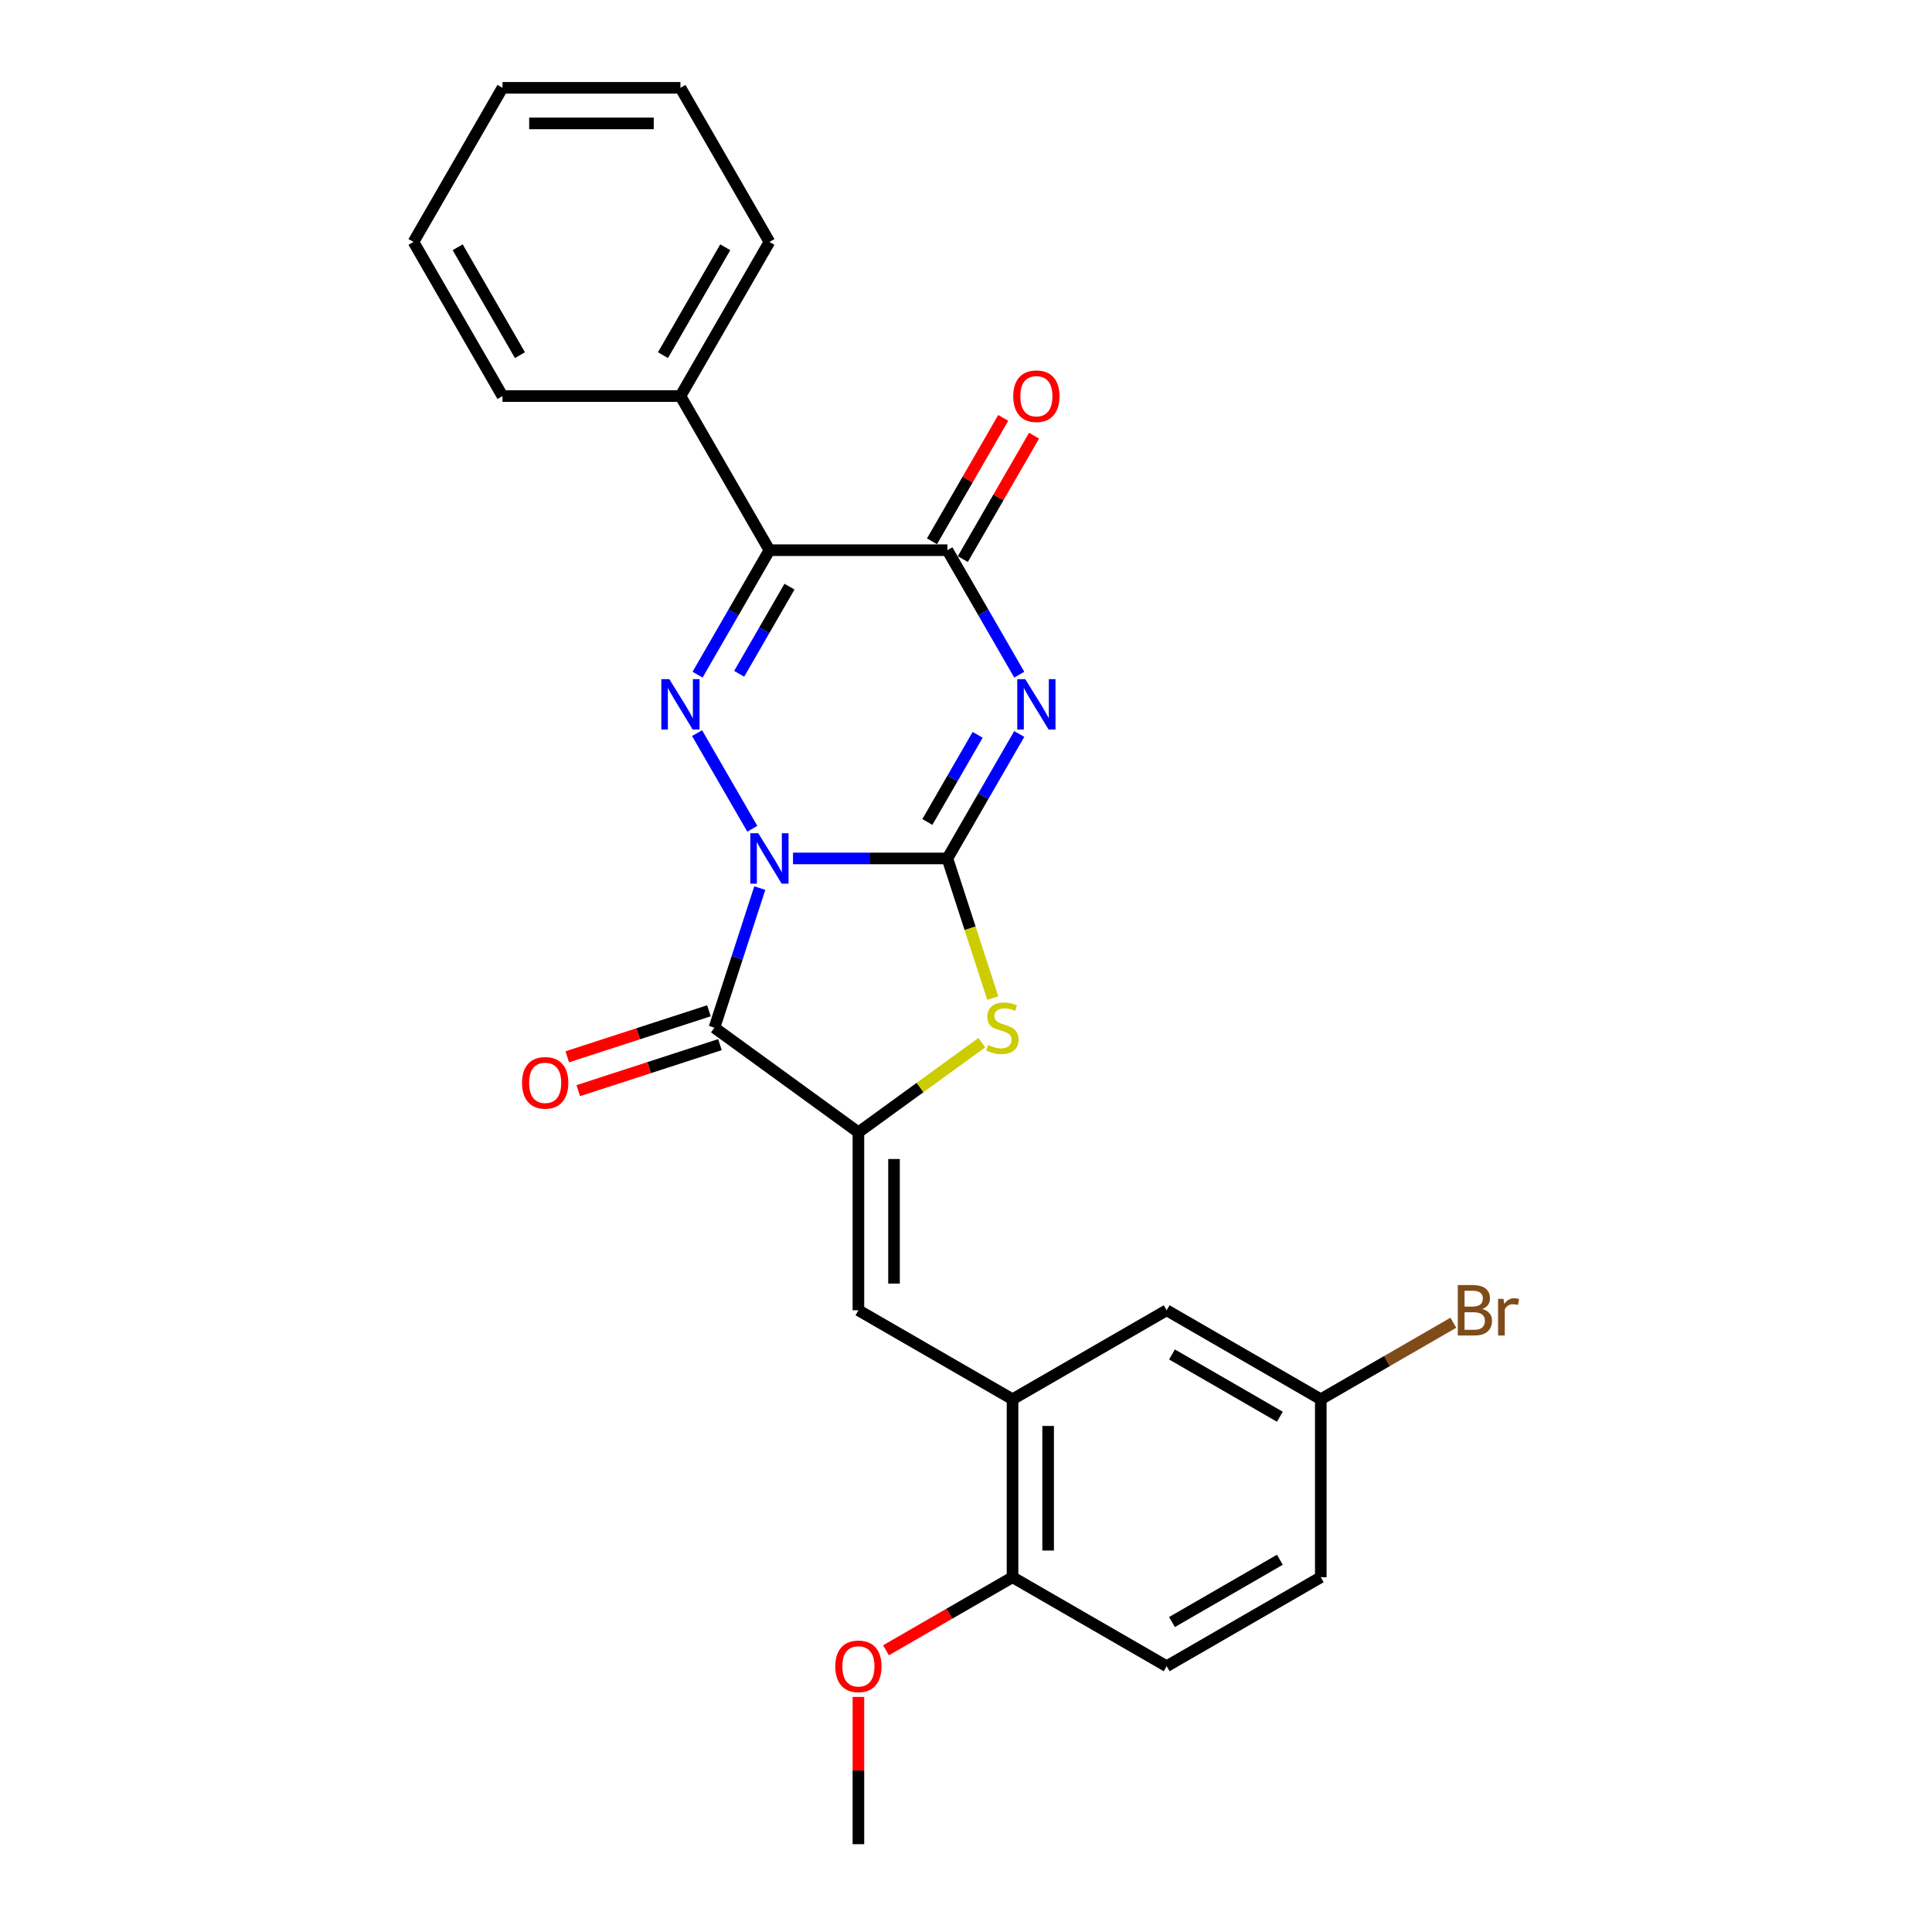 <?xml version='1.0' encoding='iso-8859-1'?>
<svg version='1.1' baseProfile='full'
              xmlns='http://www.w3.org/2000/svg'
                      xmlns:rdkit='http://www.rdkit.org/xml'
                      xmlns:xlink='http://www.w3.org/1999/xlink'
                  xml:space='preserve'
width='1000px' height='1000px' viewBox='0 0 1000 1000'>
<!-- END OF HEADER -->
<rect style='opacity:1.0;fill:#FFFFFF;stroke:none' width='1000' height='1000' x='0' y='0'> </rect>
<path class='bond-0' d='M 410.452,444.329 L 450.412,444.329' style='fill:none;fill-rule:evenodd;stroke:#0000FF;stroke-width:6px;stroke-linecap:butt;stroke-linejoin:miter;stroke-opacity:1' />
<path class='bond-0' d='M 450.412,444.329 L 490.372,444.329' style='fill:none;fill-rule:evenodd;stroke:#000000;stroke-width:6px;stroke-linecap:butt;stroke-linejoin:miter;stroke-opacity:1' />
<path class='bond-2' d='M 389.395,428.982 L 360.802,379.458' style='fill:none;fill-rule:evenodd;stroke:#0000FF;stroke-width:6px;stroke-linecap:butt;stroke-linejoin:miter;stroke-opacity:1' />
<path class='bond-3' d='M 393.269,459.675 L 381.53,495.806' style='fill:none;fill-rule:evenodd;stroke:#0000FF;stroke-width:6px;stroke-linecap:butt;stroke-linejoin:miter;stroke-opacity:1' />
<path class='bond-3' d='M 381.53,495.806 L 369.79,531.937' style='fill:none;fill-rule:evenodd;stroke:#000000;stroke-width:6px;stroke-linecap:butt;stroke-linejoin:miter;stroke-opacity:1' />
<path class='bond-1' d='M 490.372,444.329 L 508.97,412.115' style='fill:none;fill-rule:evenodd;stroke:#000000;stroke-width:6px;stroke-linecap:butt;stroke-linejoin:miter;stroke-opacity:1' />
<path class='bond-1' d='M 508.97,412.115 L 527.569,379.901' style='fill:none;fill-rule:evenodd;stroke:#0000FF;stroke-width:6px;stroke-linecap:butt;stroke-linejoin:miter;stroke-opacity:1' />
<path class='bond-1' d='M 479.996,425.453 L 493.015,402.903' style='fill:none;fill-rule:evenodd;stroke:#000000;stroke-width:6px;stroke-linecap:butt;stroke-linejoin:miter;stroke-opacity:1' />
<path class='bond-1' d='M 493.015,402.903 L 506.035,380.353' style='fill:none;fill-rule:evenodd;stroke:#0000FF;stroke-width:6px;stroke-linecap:butt;stroke-linejoin:miter;stroke-opacity:1' />
<path class='bond-7' d='M 490.372,444.329 L 502.117,480.478' style='fill:none;fill-rule:evenodd;stroke:#000000;stroke-width:6px;stroke-linecap:butt;stroke-linejoin:miter;stroke-opacity:1' />
<path class='bond-7' d='M 502.117,480.478 L 513.863,516.627' style='fill:none;fill-rule:evenodd;stroke:#CCCC00;stroke-width:6px;stroke-linecap:butt;stroke-linejoin:miter;stroke-opacity:1' />
<path class='bond-27' d='M 527.569,349.208 L 508.97,316.993' style='fill:none;fill-rule:evenodd;stroke:#0000FF;stroke-width:6px;stroke-linecap:butt;stroke-linejoin:miter;stroke-opacity:1' />
<path class='bond-27' d='M 508.97,316.993 L 490.372,284.779' style='fill:none;fill-rule:evenodd;stroke:#000000;stroke-width:6px;stroke-linecap:butt;stroke-linejoin:miter;stroke-opacity:1' />
<path class='bond-4' d='M 361.058,349.208 L 379.657,316.993' style='fill:none;fill-rule:evenodd;stroke:#0000FF;stroke-width:6px;stroke-linecap:butt;stroke-linejoin:miter;stroke-opacity:1' />
<path class='bond-4' d='M 379.657,316.993 L 398.255,284.779' style='fill:none;fill-rule:evenodd;stroke:#000000;stroke-width:6px;stroke-linecap:butt;stroke-linejoin:miter;stroke-opacity:1' />
<path class='bond-4' d='M 382.592,348.755 L 395.612,326.205' style='fill:none;fill-rule:evenodd;stroke:#0000FF;stroke-width:6px;stroke-linecap:butt;stroke-linejoin:miter;stroke-opacity:1' />
<path class='bond-4' d='M 395.612,326.205 L 408.631,303.655' style='fill:none;fill-rule:evenodd;stroke:#000000;stroke-width:6px;stroke-linecap:butt;stroke-linejoin:miter;stroke-opacity:1' />
<path class='bond-5' d='M 369.79,531.937 L 444.314,586.081' style='fill:none;fill-rule:evenodd;stroke:#000000;stroke-width:6px;stroke-linecap:butt;stroke-linejoin:miter;stroke-opacity:1' />
<path class='bond-10' d='M 366.944,523.176 L 330.279,535.089' style='fill:none;fill-rule:evenodd;stroke:#000000;stroke-width:6px;stroke-linecap:butt;stroke-linejoin:miter;stroke-opacity:1' />
<path class='bond-10' d='M 330.279,535.089 L 293.614,547.002' style='fill:none;fill-rule:evenodd;stroke:#FF0000;stroke-width:6px;stroke-linecap:butt;stroke-linejoin:miter;stroke-opacity:1' />
<path class='bond-10' d='M 372.637,540.697 L 335.972,552.61' style='fill:none;fill-rule:evenodd;stroke:#000000;stroke-width:6px;stroke-linecap:butt;stroke-linejoin:miter;stroke-opacity:1' />
<path class='bond-10' d='M 335.972,552.61 L 299.307,564.524' style='fill:none;fill-rule:evenodd;stroke:#FF0000;stroke-width:6px;stroke-linecap:butt;stroke-linejoin:miter;stroke-opacity:1' />
<path class='bond-6' d='M 398.255,284.779 L 490.372,284.779' style='fill:none;fill-rule:evenodd;stroke:#000000;stroke-width:6px;stroke-linecap:butt;stroke-linejoin:miter;stroke-opacity:1' />
<path class='bond-11' d='M 398.255,284.779 L 352.197,205.004' style='fill:none;fill-rule:evenodd;stroke:#000000;stroke-width:6px;stroke-linecap:butt;stroke-linejoin:miter;stroke-opacity:1' />
<path class='bond-8' d='M 444.314,586.081 L 444.314,678.197' style='fill:none;fill-rule:evenodd;stroke:#000000;stroke-width:6px;stroke-linecap:butt;stroke-linejoin:miter;stroke-opacity:1' />
<path class='bond-8' d='M 462.737,599.898 L 462.737,664.38' style='fill:none;fill-rule:evenodd;stroke:#000000;stroke-width:6px;stroke-linecap:butt;stroke-linejoin:miter;stroke-opacity:1' />
<path class='bond-26' d='M 444.314,586.081 L 476.242,562.884' style='fill:none;fill-rule:evenodd;stroke:#000000;stroke-width:6px;stroke-linecap:butt;stroke-linejoin:miter;stroke-opacity:1' />
<path class='bond-26' d='M 476.242,562.884 L 508.17,539.687' style='fill:none;fill-rule:evenodd;stroke:#CCCC00;stroke-width:6px;stroke-linecap:butt;stroke-linejoin:miter;stroke-opacity:1' />
<path class='bond-12' d='M 498.349,289.385 L 516.788,257.447' style='fill:none;fill-rule:evenodd;stroke:#000000;stroke-width:6px;stroke-linecap:butt;stroke-linejoin:miter;stroke-opacity:1' />
<path class='bond-12' d='M 516.788,257.447 L 535.228,225.509' style='fill:none;fill-rule:evenodd;stroke:#FF0000;stroke-width:6px;stroke-linecap:butt;stroke-linejoin:miter;stroke-opacity:1' />
<path class='bond-12' d='M 482.394,280.173 L 500.833,248.236' style='fill:none;fill-rule:evenodd;stroke:#000000;stroke-width:6px;stroke-linecap:butt;stroke-linejoin:miter;stroke-opacity:1' />
<path class='bond-12' d='M 500.833,248.236 L 519.273,216.298' style='fill:none;fill-rule:evenodd;stroke:#FF0000;stroke-width:6px;stroke-linecap:butt;stroke-linejoin:miter;stroke-opacity:1' />
<path class='bond-9' d='M 444.314,678.197 L 524.088,724.255' style='fill:none;fill-rule:evenodd;stroke:#000000;stroke-width:6px;stroke-linecap:butt;stroke-linejoin:miter;stroke-opacity:1' />
<path class='bond-13' d='M 524.088,724.255 L 524.088,816.371' style='fill:none;fill-rule:evenodd;stroke:#000000;stroke-width:6px;stroke-linecap:butt;stroke-linejoin:miter;stroke-opacity:1' />
<path class='bond-13' d='M 542.512,738.073 L 542.512,802.554' style='fill:none;fill-rule:evenodd;stroke:#000000;stroke-width:6px;stroke-linecap:butt;stroke-linejoin:miter;stroke-opacity:1' />
<path class='bond-14' d='M 524.088,724.255 L 603.863,678.197' style='fill:none;fill-rule:evenodd;stroke:#000000;stroke-width:6px;stroke-linecap:butt;stroke-linejoin:miter;stroke-opacity:1' />
<path class='bond-20' d='M 352.197,205.004 L 398.255,125.229' style='fill:none;fill-rule:evenodd;stroke:#000000;stroke-width:6px;stroke-linecap:butt;stroke-linejoin:miter;stroke-opacity:1' />
<path class='bond-20' d='M 343.151,183.826 L 375.392,127.984' style='fill:none;fill-rule:evenodd;stroke:#000000;stroke-width:6px;stroke-linecap:butt;stroke-linejoin:miter;stroke-opacity:1' />
<path class='bond-21' d='M 352.197,205.004 L 260.081,205.004' style='fill:none;fill-rule:evenodd;stroke:#000000;stroke-width:6px;stroke-linecap:butt;stroke-linejoin:miter;stroke-opacity:1' />
<path class='bond-15' d='M 524.088,816.371 L 603.863,862.429' style='fill:none;fill-rule:evenodd;stroke:#000000;stroke-width:6px;stroke-linecap:butt;stroke-linejoin:miter;stroke-opacity:1' />
<path class='bond-19' d='M 524.088,816.371 L 491.34,835.279' style='fill:none;fill-rule:evenodd;stroke:#000000;stroke-width:6px;stroke-linecap:butt;stroke-linejoin:miter;stroke-opacity:1' />
<path class='bond-19' d='M 491.34,835.279 L 458.592,854.186' style='fill:none;fill-rule:evenodd;stroke:#FF0000;stroke-width:6px;stroke-linecap:butt;stroke-linejoin:miter;stroke-opacity:1' />
<path class='bond-16' d='M 603.863,678.197 L 683.638,724.255' style='fill:none;fill-rule:evenodd;stroke:#000000;stroke-width:6px;stroke-linecap:butt;stroke-linejoin:miter;stroke-opacity:1' />
<path class='bond-16' d='M 606.618,701.061 L 662.46,733.301' style='fill:none;fill-rule:evenodd;stroke:#000000;stroke-width:6px;stroke-linecap:butt;stroke-linejoin:miter;stroke-opacity:1' />
<path class='bond-29' d='M 603.863,862.429 L 683.638,816.371' style='fill:none;fill-rule:evenodd;stroke:#000000;stroke-width:6px;stroke-linecap:butt;stroke-linejoin:miter;stroke-opacity:1' />
<path class='bond-29' d='M 606.618,839.566 L 662.46,807.325' style='fill:none;fill-rule:evenodd;stroke:#000000;stroke-width:6px;stroke-linecap:butt;stroke-linejoin:miter;stroke-opacity:1' />
<path class='bond-17' d='M 683.638,724.255 L 683.638,816.371' style='fill:none;fill-rule:evenodd;stroke:#000000;stroke-width:6px;stroke-linecap:butt;stroke-linejoin:miter;stroke-opacity:1' />
<path class='bond-18' d='M 683.638,724.255 L 717.943,704.449' style='fill:none;fill-rule:evenodd;stroke:#000000;stroke-width:6px;stroke-linecap:butt;stroke-linejoin:miter;stroke-opacity:1' />
<path class='bond-18' d='M 717.943,704.449 L 752.249,684.643' style='fill:none;fill-rule:evenodd;stroke:#7F4C19;stroke-width:6px;stroke-linecap:butt;stroke-linejoin:miter;stroke-opacity:1' />
<path class='bond-22' d='M 444.314,878.329 L 444.314,916.437' style='fill:none;fill-rule:evenodd;stroke:#FF0000;stroke-width:6px;stroke-linecap:butt;stroke-linejoin:miter;stroke-opacity:1' />
<path class='bond-22' d='M 444.314,916.437 L 444.314,954.545' style='fill:none;fill-rule:evenodd;stroke:#000000;stroke-width:6px;stroke-linecap:butt;stroke-linejoin:miter;stroke-opacity:1' />
<path class='bond-23' d='M 398.255,125.229 L 352.197,45.455' style='fill:none;fill-rule:evenodd;stroke:#000000;stroke-width:6px;stroke-linecap:butt;stroke-linejoin:miter;stroke-opacity:1' />
<path class='bond-24' d='M 260.081,205.004 L 214.023,125.229' style='fill:none;fill-rule:evenodd;stroke:#000000;stroke-width:6px;stroke-linecap:butt;stroke-linejoin:miter;stroke-opacity:1' />
<path class='bond-24' d='M 269.128,183.826 L 236.887,127.984' style='fill:none;fill-rule:evenodd;stroke:#000000;stroke-width:6px;stroke-linecap:butt;stroke-linejoin:miter;stroke-opacity:1' />
<path class='bond-28' d='M 352.197,45.455 L 260.081,45.455' style='fill:none;fill-rule:evenodd;stroke:#000000;stroke-width:6px;stroke-linecap:butt;stroke-linejoin:miter;stroke-opacity:1' />
<path class='bond-28' d='M 338.38,63.878 L 273.899,63.878' style='fill:none;fill-rule:evenodd;stroke:#000000;stroke-width:6px;stroke-linecap:butt;stroke-linejoin:miter;stroke-opacity:1' />
<path class='bond-25' d='M 214.023,125.229 L 260.081,45.455' style='fill:none;fill-rule:evenodd;stroke:#000000;stroke-width:6px;stroke-linecap:butt;stroke-linejoin:miter;stroke-opacity:1' />
<path  class='atom-0' d='M 392.489 431.285
L 401.037 445.103
Q 401.885 446.466, 403.248 448.935
Q 404.612 451.403, 404.685 451.551
L 404.685 431.285
L 408.149 431.285
L 408.149 457.373
L 404.575 457.373
L 395.4 442.266
Q 394.331 440.497, 393.189 438.47
Q 392.084 436.444, 391.752 435.817
L 391.752 457.373
L 388.362 457.373
L 388.362 431.285
L 392.489 431.285
' fill='#0000FF'/>
<path  class='atom-2' d='M 530.663 351.51
L 539.212 365.328
Q 540.059 366.691, 541.422 369.16
Q 542.786 371.629, 542.859 371.776
L 542.859 351.51
L 546.323 351.51
L 546.323 377.598
L 542.749 377.598
L 533.574 362.491
Q 532.505 360.722, 531.363 358.695
Q 530.258 356.669, 529.926 356.043
L 529.926 377.598
L 526.536 377.598
L 526.536 351.51
L 530.663 351.51
' fill='#0000FF'/>
<path  class='atom-3' d='M 346.431 351.51
L 354.979 365.328
Q 355.827 366.691, 357.19 369.16
Q 358.553 371.629, 358.627 371.776
L 358.627 351.51
L 362.091 351.51
L 362.091 377.598
L 358.517 377.598
L 349.342 362.491
Q 348.273 360.722, 347.131 358.695
Q 346.026 356.669, 345.694 356.043
L 345.694 377.598
L 342.304 377.598
L 342.304 351.51
L 346.431 351.51
' fill='#0000FF'/>
<path  class='atom-8' d='M 511.468 540.89
Q 511.763 541.001, 512.978 541.517
Q 514.194 542.032, 515.521 542.364
Q 516.884 542.659, 518.211 542.659
Q 520.679 542.659, 522.116 541.48
Q 523.553 540.264, 523.553 538.164
Q 523.553 536.727, 522.816 535.842
Q 522.116 534.958, 521.011 534.479
Q 519.906 534, 518.063 533.447
Q 515.742 532.747, 514.342 532.084
Q 512.978 531.421, 511.984 530.021
Q 511.026 528.62, 511.026 526.262
Q 511.026 522.983, 513.236 520.956
Q 515.484 518.93, 519.906 518.93
Q 522.927 518.93, 526.354 520.367
L 525.506 523.204
Q 522.374 521.914, 520.016 521.914
Q 517.474 521.914, 516.074 522.983
Q 514.673 524.015, 514.71 525.82
Q 514.71 527.22, 515.41 528.068
Q 516.147 528.915, 517.179 529.394
Q 518.247 529.873, 520.016 530.426
Q 522.374 531.163, 523.774 531.9
Q 525.175 532.637, 526.169 534.147
Q 527.201 535.621, 527.201 538.164
Q 527.201 541.775, 524.769 543.727
Q 522.374 545.643, 518.358 545.643
Q 516.037 545.643, 514.268 545.128
Q 512.536 544.649, 510.473 543.801
L 511.468 540.89
' fill='#CCCC00'/>
<path  class='atom-11' d='M 270.207 560.476
Q 270.207 554.212, 273.302 550.711
Q 276.398 547.211, 282.182 547.211
Q 287.967 547.211, 291.062 550.711
Q 294.158 554.212, 294.158 560.476
Q 294.158 566.813, 291.026 570.424
Q 287.894 573.998, 282.182 573.998
Q 276.434 573.998, 273.302 570.424
Q 270.207 566.85, 270.207 560.476
M 282.182 571.051
Q 286.162 571.051, 288.299 568.398
Q 290.473 565.708, 290.473 560.476
Q 290.473 555.354, 288.299 552.775
Q 286.162 550.159, 282.182 550.159
Q 278.203 550.159, 276.029 552.738
Q 273.892 555.317, 273.892 560.476
Q 273.892 565.745, 276.029 568.398
Q 278.203 571.051, 282.182 571.051
' fill='#FF0000'/>
<path  class='atom-13' d='M 524.455 205.078
Q 524.455 198.814, 527.55 195.314
Q 530.645 191.813, 536.43 191.813
Q 542.215 191.813, 545.31 195.314
Q 548.405 198.814, 548.405 205.078
Q 548.405 211.416, 545.273 215.027
Q 542.141 218.601, 536.43 218.601
Q 530.682 218.601, 527.55 215.027
Q 524.455 211.452, 524.455 205.078
M 536.43 215.653
Q 540.409 215.653, 542.546 213
Q 544.72 210.31, 544.72 205.078
Q 544.72 199.956, 542.546 197.377
Q 540.409 194.761, 536.43 194.761
Q 532.45 194.761, 530.276 197.34
Q 528.139 199.92, 528.139 205.078
Q 528.139 210.347, 530.276 213
Q 532.45 215.653, 536.43 215.653
' fill='#FF0000'/>
<path  class='atom-19' d='M 767.227 677.534
Q 769.732 678.234, 770.985 679.782
Q 772.275 681.292, 772.275 683.54
Q 772.275 687.151, 769.953 689.214
Q 767.669 691.241, 763.321 691.241
L 754.552 691.241
L 754.552 665.154
L 762.252 665.154
Q 766.711 665.154, 768.958 666.959
Q 771.206 668.764, 771.206 672.081
Q 771.206 676.023, 767.227 677.534
M 758.052 668.101
L 758.052 676.281
L 762.252 676.281
Q 764.832 676.281, 766.158 675.249
Q 767.521 674.181, 767.521 672.081
Q 767.521 668.101, 762.252 668.101
L 758.052 668.101
M 763.321 688.293
Q 765.863 688.293, 767.227 687.077
Q 768.59 685.861, 768.59 683.54
Q 768.59 681.403, 767.079 680.334
Q 765.605 679.229, 762.768 679.229
L 758.052 679.229
L 758.052 688.293
L 763.321 688.293
' fill='#7F4C19'/>
<path  class='atom-19' d='M 778.207 672.302
L 778.612 674.918
Q 780.602 671.97, 783.844 671.97
Q 784.876 671.97, 786.276 672.339
L 785.724 675.434
Q 784.139 675.065, 783.255 675.065
Q 781.707 675.065, 780.676 675.692
Q 779.681 676.281, 778.87 677.718
L 778.87 691.241
L 775.407 691.241
L 775.407 672.302
L 778.207 672.302
' fill='#7F4C19'/>
<path  class='atom-20' d='M 432.338 862.503
Q 432.338 856.239, 435.434 852.739
Q 438.529 849.238, 444.314 849.238
Q 450.098 849.238, 453.194 852.739
Q 456.289 856.239, 456.289 862.503
Q 456.289 868.841, 453.157 872.452
Q 450.025 876.026, 444.314 876.026
Q 438.565 876.026, 435.434 872.452
Q 432.338 868.877, 432.338 862.503
M 444.314 873.078
Q 448.293 873.078, 450.43 870.425
Q 452.604 867.735, 452.604 862.503
Q 452.604 857.381, 450.43 854.802
Q 448.293 852.186, 444.314 852.186
Q 440.334 852.186, 438.16 854.765
Q 436.023 857.345, 436.023 862.503
Q 436.023 867.772, 438.16 870.425
Q 440.334 873.078, 444.314 873.078
' fill='#FF0000'/>
</svg>
